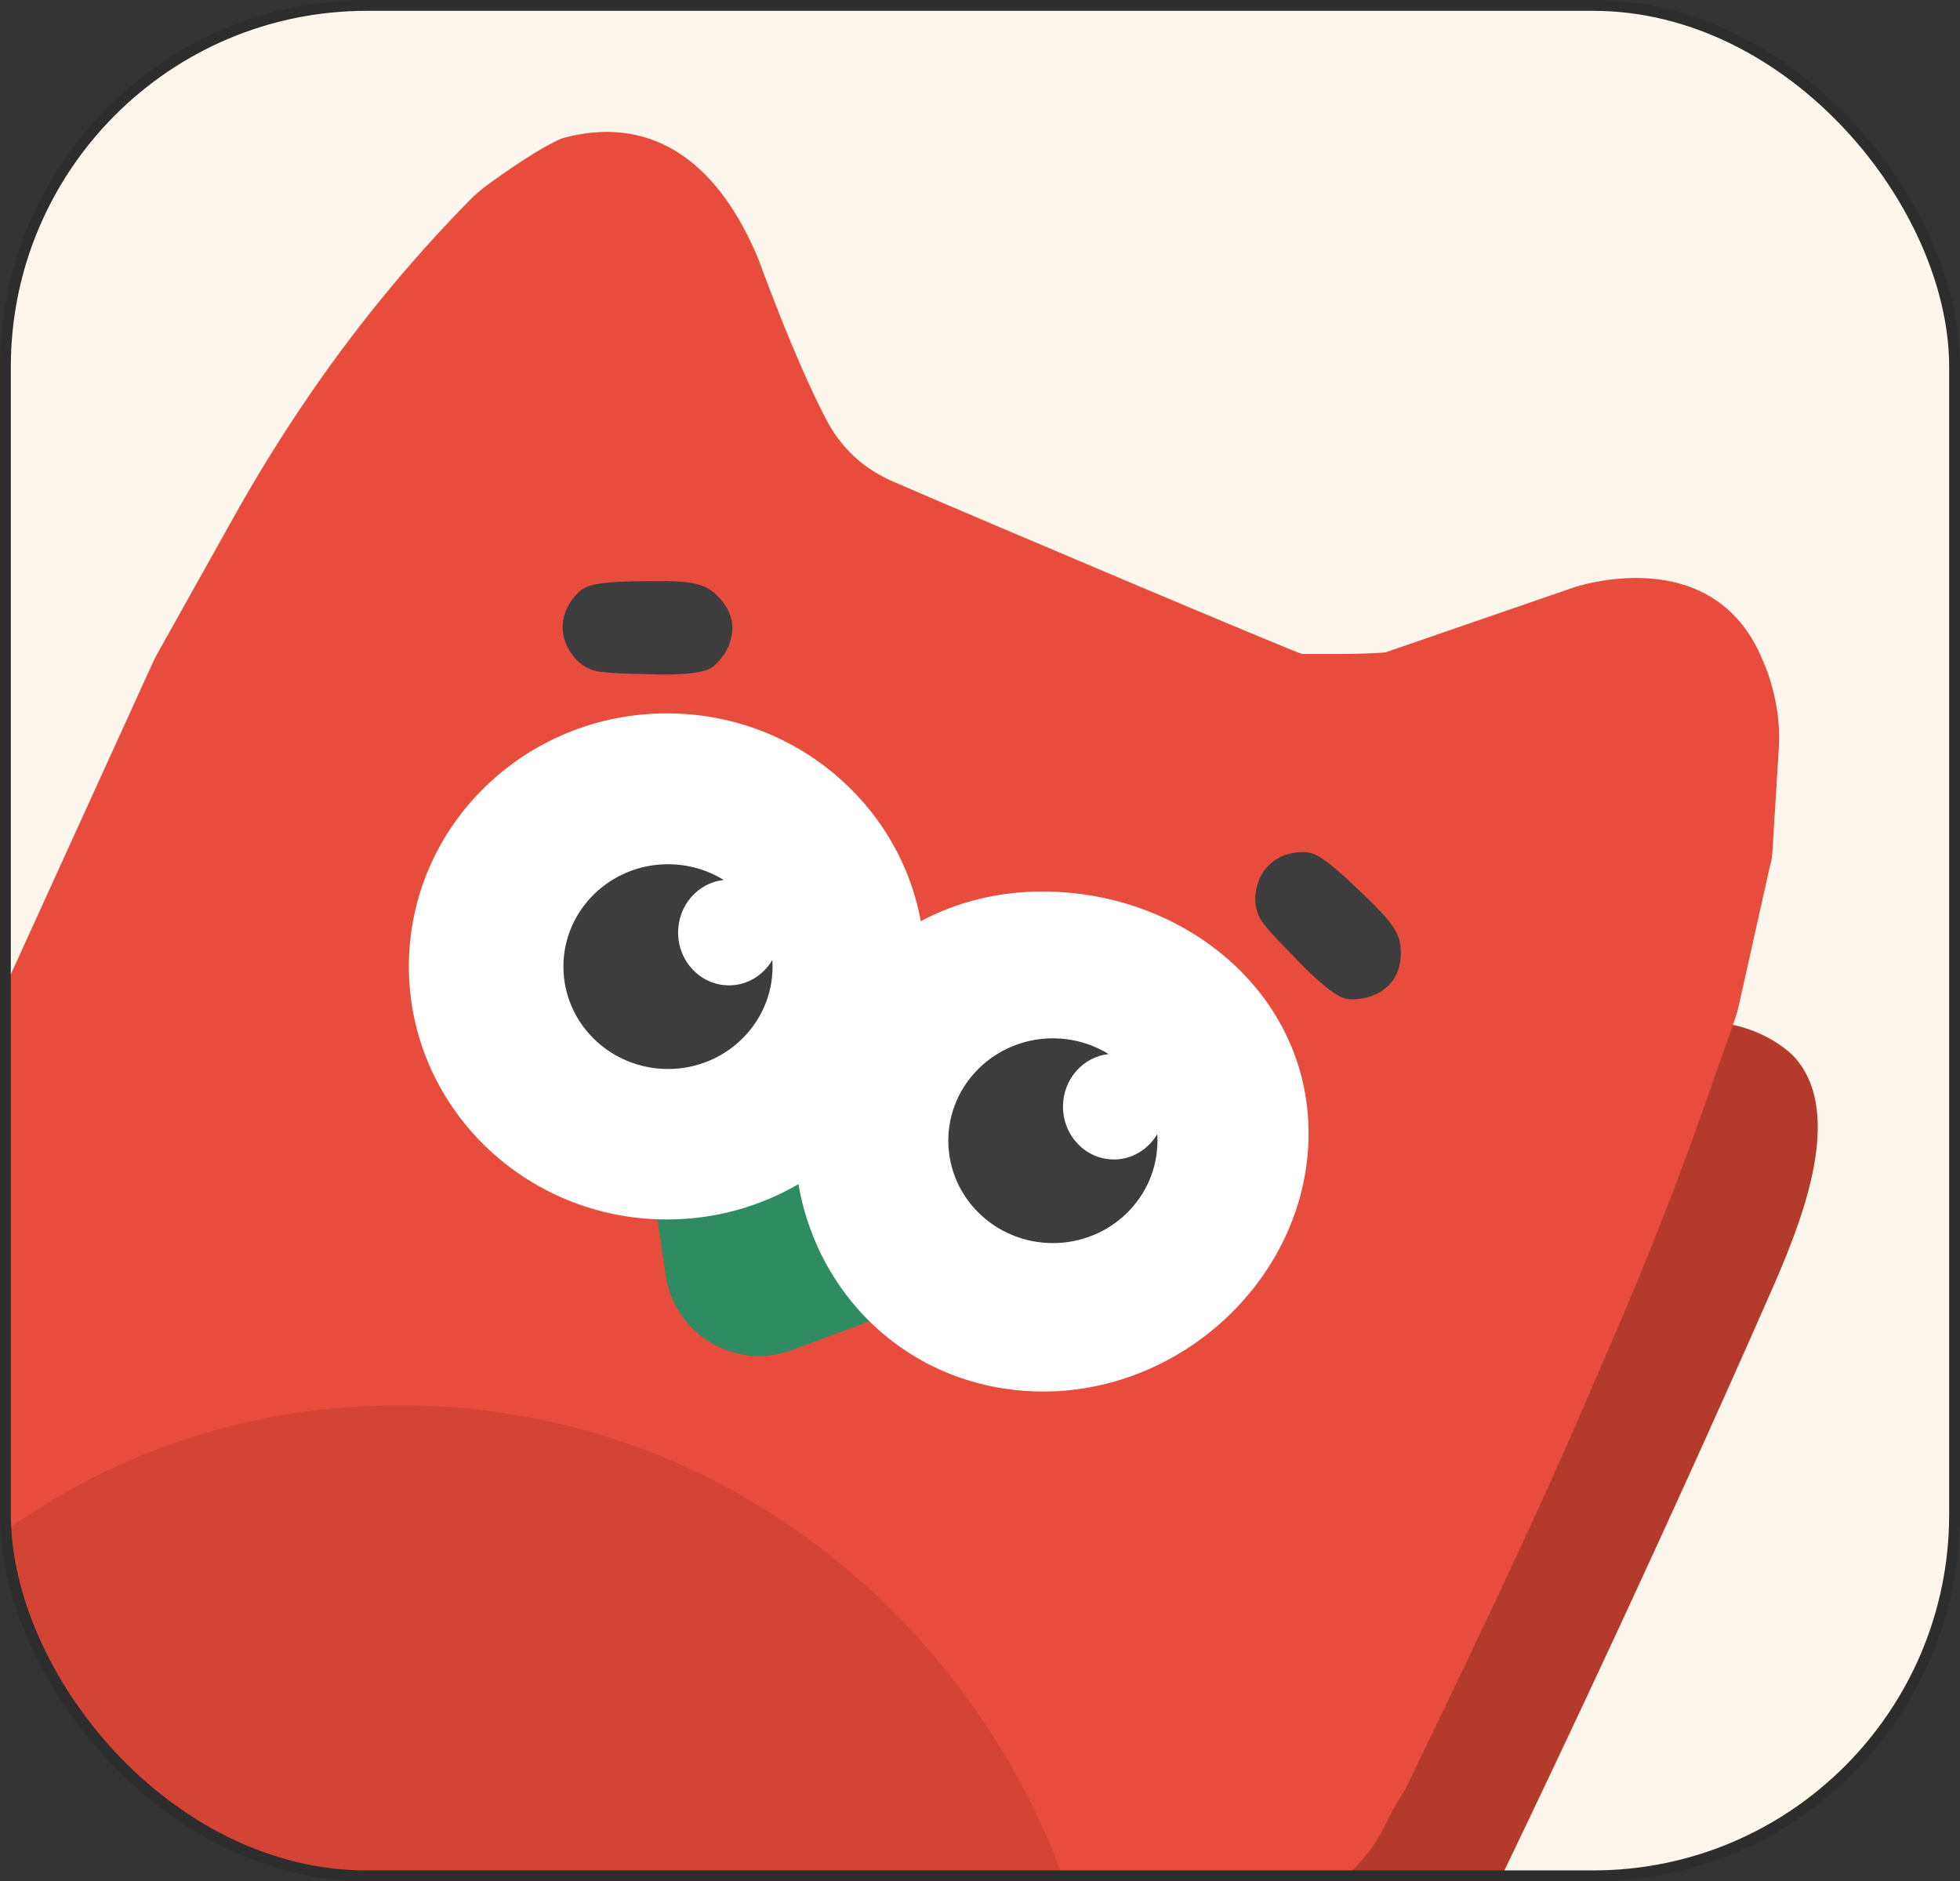 <?xml version="1.0" encoding="UTF-8"?>
<svg id="katman_2" data-name="katman 2" xmlns="http://www.w3.org/2000/svg" xmlns:xlink="http://www.w3.org/1999/xlink" viewBox="0 0 542.79 520.93">
  <rect x="0" y="0" width="542.79" height="520.93" fill="#333333" stroke="none"/>
  <defs>
    <style>
      .cls-1 {
        fill: #2e8b62;
      }

      .cls-2 {
        fill: #fff;
      }

      .cls-3 {
        fill: #e74c3c;
      }

      .cls-4, .cls-5 {
        fill: none;
      }

      .cls-6 {
        fill: #fdf6ec;
      }

      .cls-7 {
        fill: #b43a2c;
      }

      .cls-5 {
        stroke: #2d2d2d;
        stroke-miterlimit: 10;
        stroke-width: 3px;
      }

      .cls-8 {
        fill: #d34435;
      }

      .cls-9 {
        fill: #3d3d3d;
      }

      .cls-10 {
        clip-path: url(#clippath);
      }
    </style>
    <clipPath id="clippath">
      <rect id="Arka_Plan-2" data-name="Arka Plan" class="cls-4" x="1.5" y="1.5" width="539.79" height="517.93" rx="100.09" ry="100.09"/>
    </clipPath>
  </defs>
  <g id="Logo">
    <g id="Logo-2" data-name="Logo">
      <rect id="Arka_Plan" data-name="Arka Plan" class="cls-6" x="1.29" y="1.5" width="539.79" height="517.93" rx="100.09" ry="100.09"/>
      <g id="Grub">
        <g class="cls-10">
          <path id="Body_Gölge" data-name="Body Gölge" class="cls-7" d="M414.95,521.42c18.36-38.17,45.9-96.47,75.02-162.65,8.12-18.46,21.59-50.08,6.85-66.19,0,0-7.99-8.73-22.65-9.54-12.96-.72-52.46,10.97-122.28,236.05"/>
          <path id="Ana_Gövde" data-name="Ana Gövde" class="cls-3" d="M368.25,518.76c-1.57-.11-5.41,1.56-12.24,1.53-77.97-.4-155.37.29-238.63-1.81-.78-.02-9.74-.9-10.51-1.01-8.46-1.18-55.98-9.43-85-49.54C9.46,450.78-.01,430.62,2.22,408.69c.66-6.47-.58-15.04-.37-23.25-1.16-32.13,1.25-64.41.09-96.54-.08-2.26.27-4.44-.04-16.31,0-.23.04-.46.13-.67l40.34-88.54c.39-.84.81-1.66,1.26-2.46l21.1-37.73c5.81-10.39,12.04-20.54,18.68-30.42l.37-.55c13.66-20.34,29.18-39.36,46.34-56.82h0c1.48-1.5,3.07-2.87,4.76-4.11,4.71-3.44,14.59-10.4,20.67-12.93.07-.03.13-.05.2-.07,12.91-3.58,37.92-5.43,54.2,33.27,9.17,24.96,15.67,38.6,19.12,45.1,2.23,4.21,5.25,7.93,8.92,11.01,2.85,2.4,6.1,4.28,9.52,5.76,26.11,11.33,112.13,47.66,113.08,47.66h10.88c6.14.01,10.94-.34,11.96-.41.13,0,.24-.03.37-.07l51.93-17.91s38.68-13.45,52.44,20.17c0,0,5.21,10.83,4.46,23.91-.56,9.81-1.39,21.92-1.67,27.37-.21,3.91-.35,3.77-.81,5.7l-8.55,38.29c-.33,1.48-.75,2.95-1.25,4.38l-8.12,23.1c-7.85,22.34-16.54,44.37-25.97,66.09-4.1,9.44-8.14,18.93-12.16,28.05-13.53,30.68-29.39,63.57-44.91,95.67-.41.85-1.51,2.31-2.88,4.74-2.42,4.32-3.14,6.52-5.77,10.54-1.26,1.93-6.17,7.91-7,7.99"/>
          <path id="Karın_Hafif_Koyu_" data-name="Karın (Hafif Koyu)" class="cls-8" d="M302.14,547.49c16.32,83.13-90.09,149.95-191.4,149.95s-195.32-70.07-183.43-154.15c10.95-77.49,82.13-154.15,183.43-154.15s175.47,77.21,191.4,158.34Z"/>
          <path id="Sağ_Kaş" data-name="Sağ Kaş" class="cls-9" d="M350.78,240.2c4.13-4.68,10.14-4.28,10.87-4.22,2.16.18,4.58.96,13.04,8.96,8.31,7.86,12.48,11.89,13.1,16.7.13.98.92,7.11-3.21,11.21-4.29,4.26-10.34,4-11.69,3.74-1.66-.33-5.47-2.12-14.38-11.52-2.07-2.19-5.49-5.42-8.48-9.16-2.65-3.31-2.96-7.49-1.63-11.52.47-1.41,1.22-2.85,2.39-4.17Z"/>
          <path id="Sol_Kaş" data-name="Sol Kaş" class="cls-9" d="M155.84,174.24c-.31-6.23,4.28-10.14,4.84-10.6,1.67-1.38,3.95-2.51,15.59-2.68,11.44-.17,17.23-.19,21.03,2.82.77.61,5.62,4.45,5.52,10.27-.1,6.04-4.62,10.08-5.77,10.83-1.42.93-5.39,2.3-18.34,1.78-3.01-.12-7.72-.05-12.47-.64-4.21-.52-7.35-3.3-9.21-7.11-.65-1.34-1.11-2.89-1.2-4.66Z"/>
          <path id="Burun" class="cls-1" d="M252.21,361.62l-32.91,12.22c-15.56,5.78-32.5-4.24-34.92-20.67l-5.16-34.96c1.02.09,2.04.17,3.05.26,10.64.9,21.64,1.84,31.86,3.74,1.37.25,2.69.62,3.98,1.09,1.29.47,2.55,1.05,3.8,1.75,6.84,3.84,12.31,10.84,16.75,17.18,4.52,6.45,9.03,12.91,13.54,19.37Z"/>
          <path id="Göz" class="cls-2" d="M288.68,246.87c-12.44,0-23.86,2.96-33.67,8.21-6.03-32.71-35.2-57.54-70.31-57.54-39.47,0-71.47,31.37-71.47,70.07s32,70.07,71.47,70.07c13.3,0,25.74-3.57,36.41-9.78,5.63,32.66,32.79,57.42,67.85,57.42,39.47,0,73.43-32.77,73.43-71.47s-34.24-66.98-73.71-66.98Z"/>
          <path class="cls-9" d="M201.87,272.85c-7.78,0-14.08-6.55-14.08-14.63,0-7.57,5.53-13.8,12.63-14.55-4.47-2.76-9.76-4.36-15.43-4.36-15.99,0-28.96,12.69-28.96,28.35s12.97,28.35,28.96,28.35,28.96-12.69,28.96-28.35c0-.61-.03-1.22-.07-1.82-2.47,4.2-6.92,7.02-12.01,7.02Z"/>
          <path class="cls-9" d="M308.46,321.06c-7.78,0-14.08-6.55-14.08-14.63,0-7.57,5.53-13.8,12.63-14.55-4.47-2.76-9.76-4.36-15.43-4.36-15.99,0-28.96,12.69-28.96,28.35s12.97,28.35,28.96,28.35,28.96-12.69,28.96-28.35c0-.61-.03-1.22-.07-1.82-2.47,4.2-6.92,7.02-12.01,7.02Z"/>
        </g>
      </g>
    </g>
    <rect id="Arka_Plan-3" data-name="Arka Plan" class="cls-5" x="1.5" y="1.5" width="539.79" height="517.93" rx="100.09" ry="100.09"/>
  </g>
</svg>